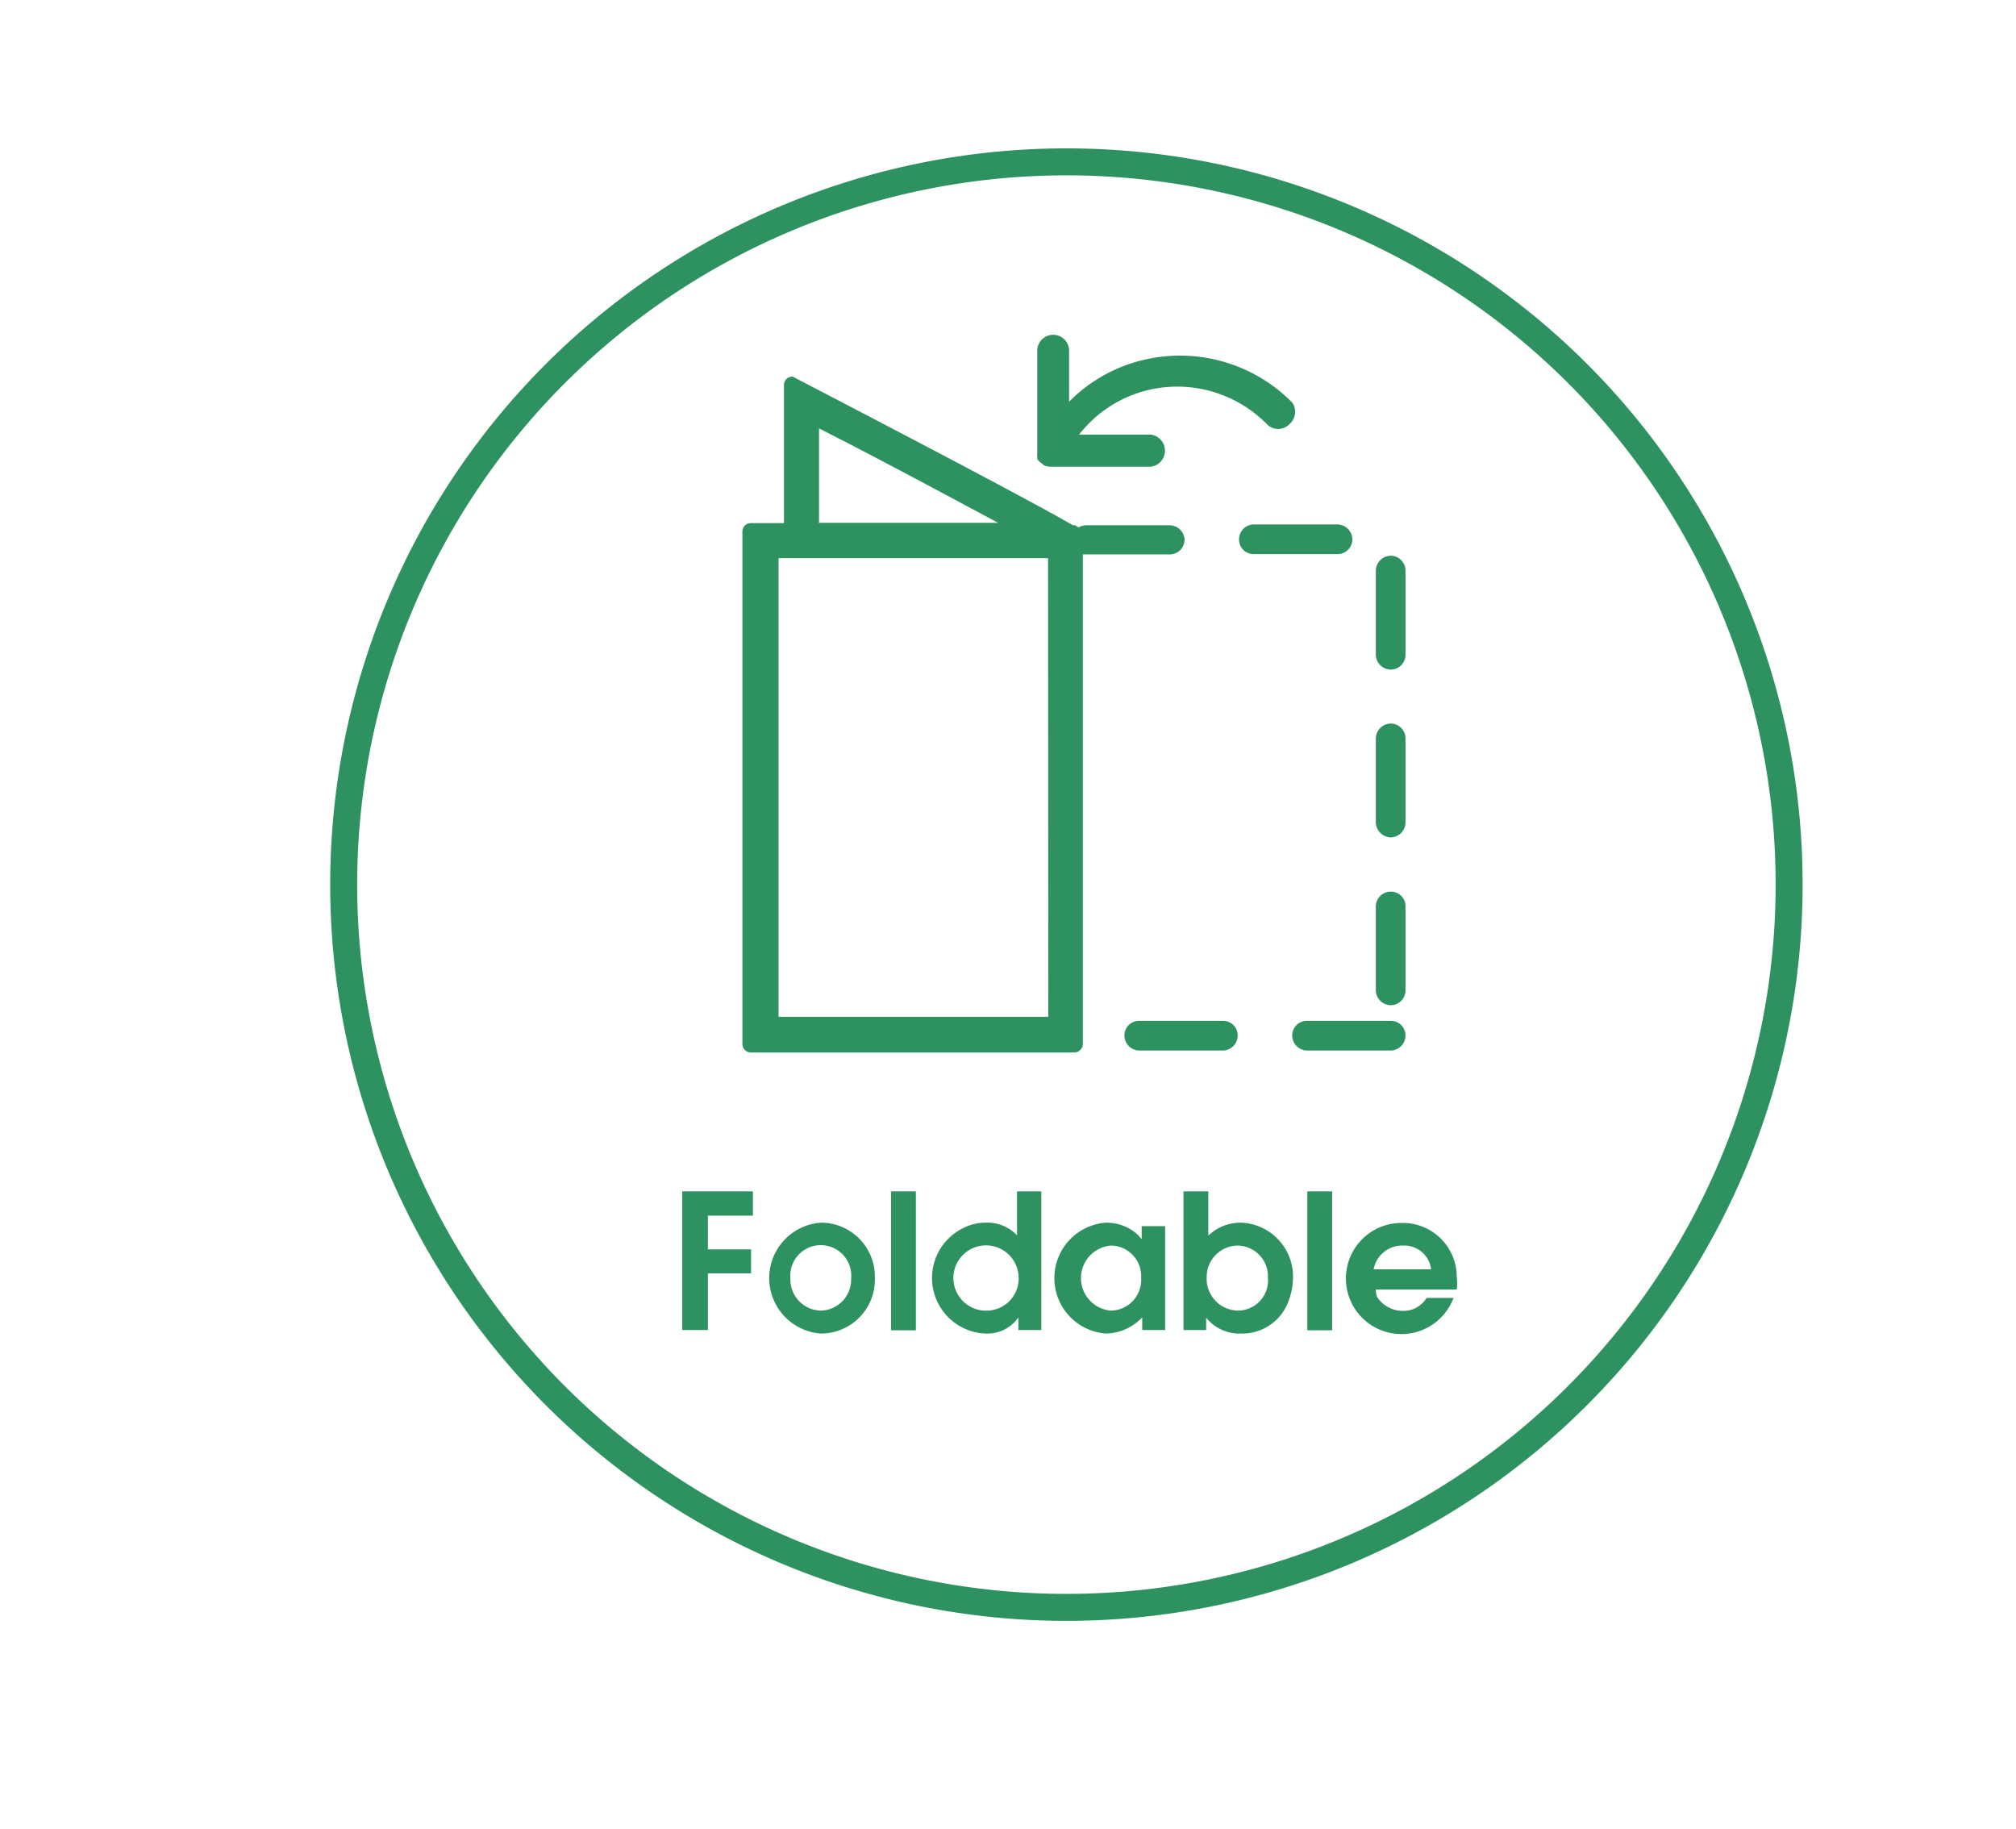 <svg xmlns="http://www.w3.org/2000/svg" viewBox="0 0 74.73 67.81"><defs><style>.cls-1{fill:none;stroke:#2d925f;stroke-miterlimit:10;}.cls-2{fill:#2d925f;}</style></defs><g id="Calque_2" data-name="Calque 2"><path class="cls-1" d="M66.32,32.77A26.79,26.79,0,1,1,39.54,6,26.78,26.78,0,0,1,66.32,32.77Z"/><polygon class="cls-2" points="26.24 45.06 26.24 46.31 27.84 46.31 27.84 47.2 26.24 47.2 26.24 49.3 25.29 49.3 25.29 44.16 27.91 44.16 27.91 45.06 26.24 45.06"/><path class="cls-2" d="M30.43,45.32a2.06,2.06,0,0,0,0,4.11,2,2,0,0,0,2-2.07A2,2,0,0,0,30.43,45.32Zm0,3.26a1.15,1.15,0,0,1-1.13-1.19,1.13,1.13,0,1,1,2.25,0A1.15,1.15,0,0,1,30.43,48.58Z"/><rect class="cls-2" x="33.03" y="44.16" width="0.92" height="5.15"/><path class="cls-2" d="M37.7,44.16v1.63a1.52,1.52,0,0,0-1.17-.47,1.8,1.8,0,0,0-.76.17,2.06,2.06,0,0,0,.76,3.94,1.39,1.39,0,0,0,1.22-.6h0v.47h.85V44.16Zm-1.08,4.42a1.21,1.21,0,1,1,1.14-1.2A1.19,1.19,0,0,1,36.62,48.58Z"/><path class="cls-2" d="M42.32,45.45v.48h0s-.1-.11-.13-.15A1.73,1.73,0,0,0,41,45.32,2.06,2.06,0,0,0,41,49.43a1.9,1.9,0,0,0,1.34-.6v.47h.85V45.45Zm-1.15,3.13a1.21,1.21,0,0,1,0-2.41,1.13,1.13,0,0,1,1.13,1.19A1.14,1.14,0,0,1,41.17,48.58Z"/><path class="cls-2" d="M54,47.33a2,2,0,0,0-2-2,2.06,2.06,0,1,0,1.88,2.78h-1a1,1,0,0,1-.89.48,1.14,1.14,0,0,1-.94-.51A.83.83,0,0,1,51,47.8h3A2,2,0,0,0,54,47.33Zm-3.08-.28A1.07,1.07,0,0,1,52,46.17a1,1,0,0,1,1.05.88Z"/><rect class="cls-2" x="48.46" y="44.16" width="0.92" height="5.15"/><path class="cls-2" d="M46,45.32a1.73,1.73,0,0,0-1.21.48V44.16h-.92V49.3h.84v-.46a1.57,1.57,0,0,0,1.3.59,1.82,1.82,0,0,0,1.76-1.22,2.51,2.51,0,0,0,.16-.85A2,2,0,0,0,46,45.32Zm-.1,3.26a1.18,1.18,0,0,1-1.17-1.25,1.16,1.16,0,0,1,1.16-1.16A1.14,1.14,0,0,1,47,47.36,1.12,1.12,0,0,1,45.86,48.58Z"/><path class="cls-2" d="M45.88,38.38a.56.56,0,0,1-.54.56H42.23a.56.56,0,0,1-.55-.56.54.54,0,0,1,.55-.54h3.11A.54.54,0,0,1,45.88,38.38Z"/><path class="cls-2" d="M52.1,38.38a.56.56,0,0,1-.54.56H48.44a.56.56,0,0,1-.54-.56.54.54,0,0,1,.54-.54h3.12A.54.54,0,0,1,52.1,38.38Z"/><path class="cls-2" d="M52.1,33.6v3.11a.55.55,0,0,1-.54.55.56.56,0,0,1-.56-.55V33.6a.55.55,0,0,1,.56-.55A.54.54,0,0,1,52.1,33.6Z"/><path class="cls-2" d="M52.1,27.38v3.1a.56.56,0,0,1-.54.56.57.57,0,0,1-.56-.56v-3.1a.56.56,0,0,1,.56-.56A.55.55,0,0,1,52.1,27.38Z"/><path class="cls-2" d="M52.1,21.16v3.1a.55.55,0,0,1-.54.56.56.56,0,0,1-.56-.56v-3.1a.56.56,0,0,1,.56-.56A.55.55,0,0,1,52.1,21.16Z"/><path class="cls-2" d="M47.8,15.72a.58.58,0,0,1-.84,0,4.67,4.67,0,0,0-4.12-1.32A4.6,4.6,0,0,0,40,16.11h2.66a.6.6,0,0,1,0,1.19H38.94a.54.54,0,0,1-.25-.06h0l-.07-.06-.09-.07a.35.35,0,0,1-.08-.1.41.41,0,0,0,0-.09.58.58,0,0,1,0-.14s0-.05,0-.08V13a.59.59,0,0,1,1.18,0v1.89a5.73,5.73,0,0,1,3.1-1.62,5.84,5.84,0,0,1,5.17,1.65A.6.6,0,0,1,47.8,15.72Z"/><path class="cls-2" d="M50.13,20a.55.55,0,0,1-.55.54H46.47a.54.54,0,0,1-.54-.54.55.55,0,0,1,.54-.56h3.11A.56.56,0,0,1,50.13,20Z"/><path class="cls-2" d="M43.36,19.47H40.25a.61.61,0,0,0-.27.08l-.13-.08-.08,0c-1.84-1.08-10.39-5.51-10.39-5.51a.31.31,0,0,0-.32.31v5.12H27.83a.31.31,0,0,0-.31.31v19a.31.31,0,0,0,.31.31h12a.32.32,0,0,0,.31-.31V20.55l.11,0h3.11a.55.55,0,0,0,.55-.54A.56.56,0,0,0,43.36,19.47Zm-13-.12V15.88C32.57,17,35.17,18.4,37,19.38H30.34Zm8.5,18.34h-10v-17H38.85Z"/></g></svg>
